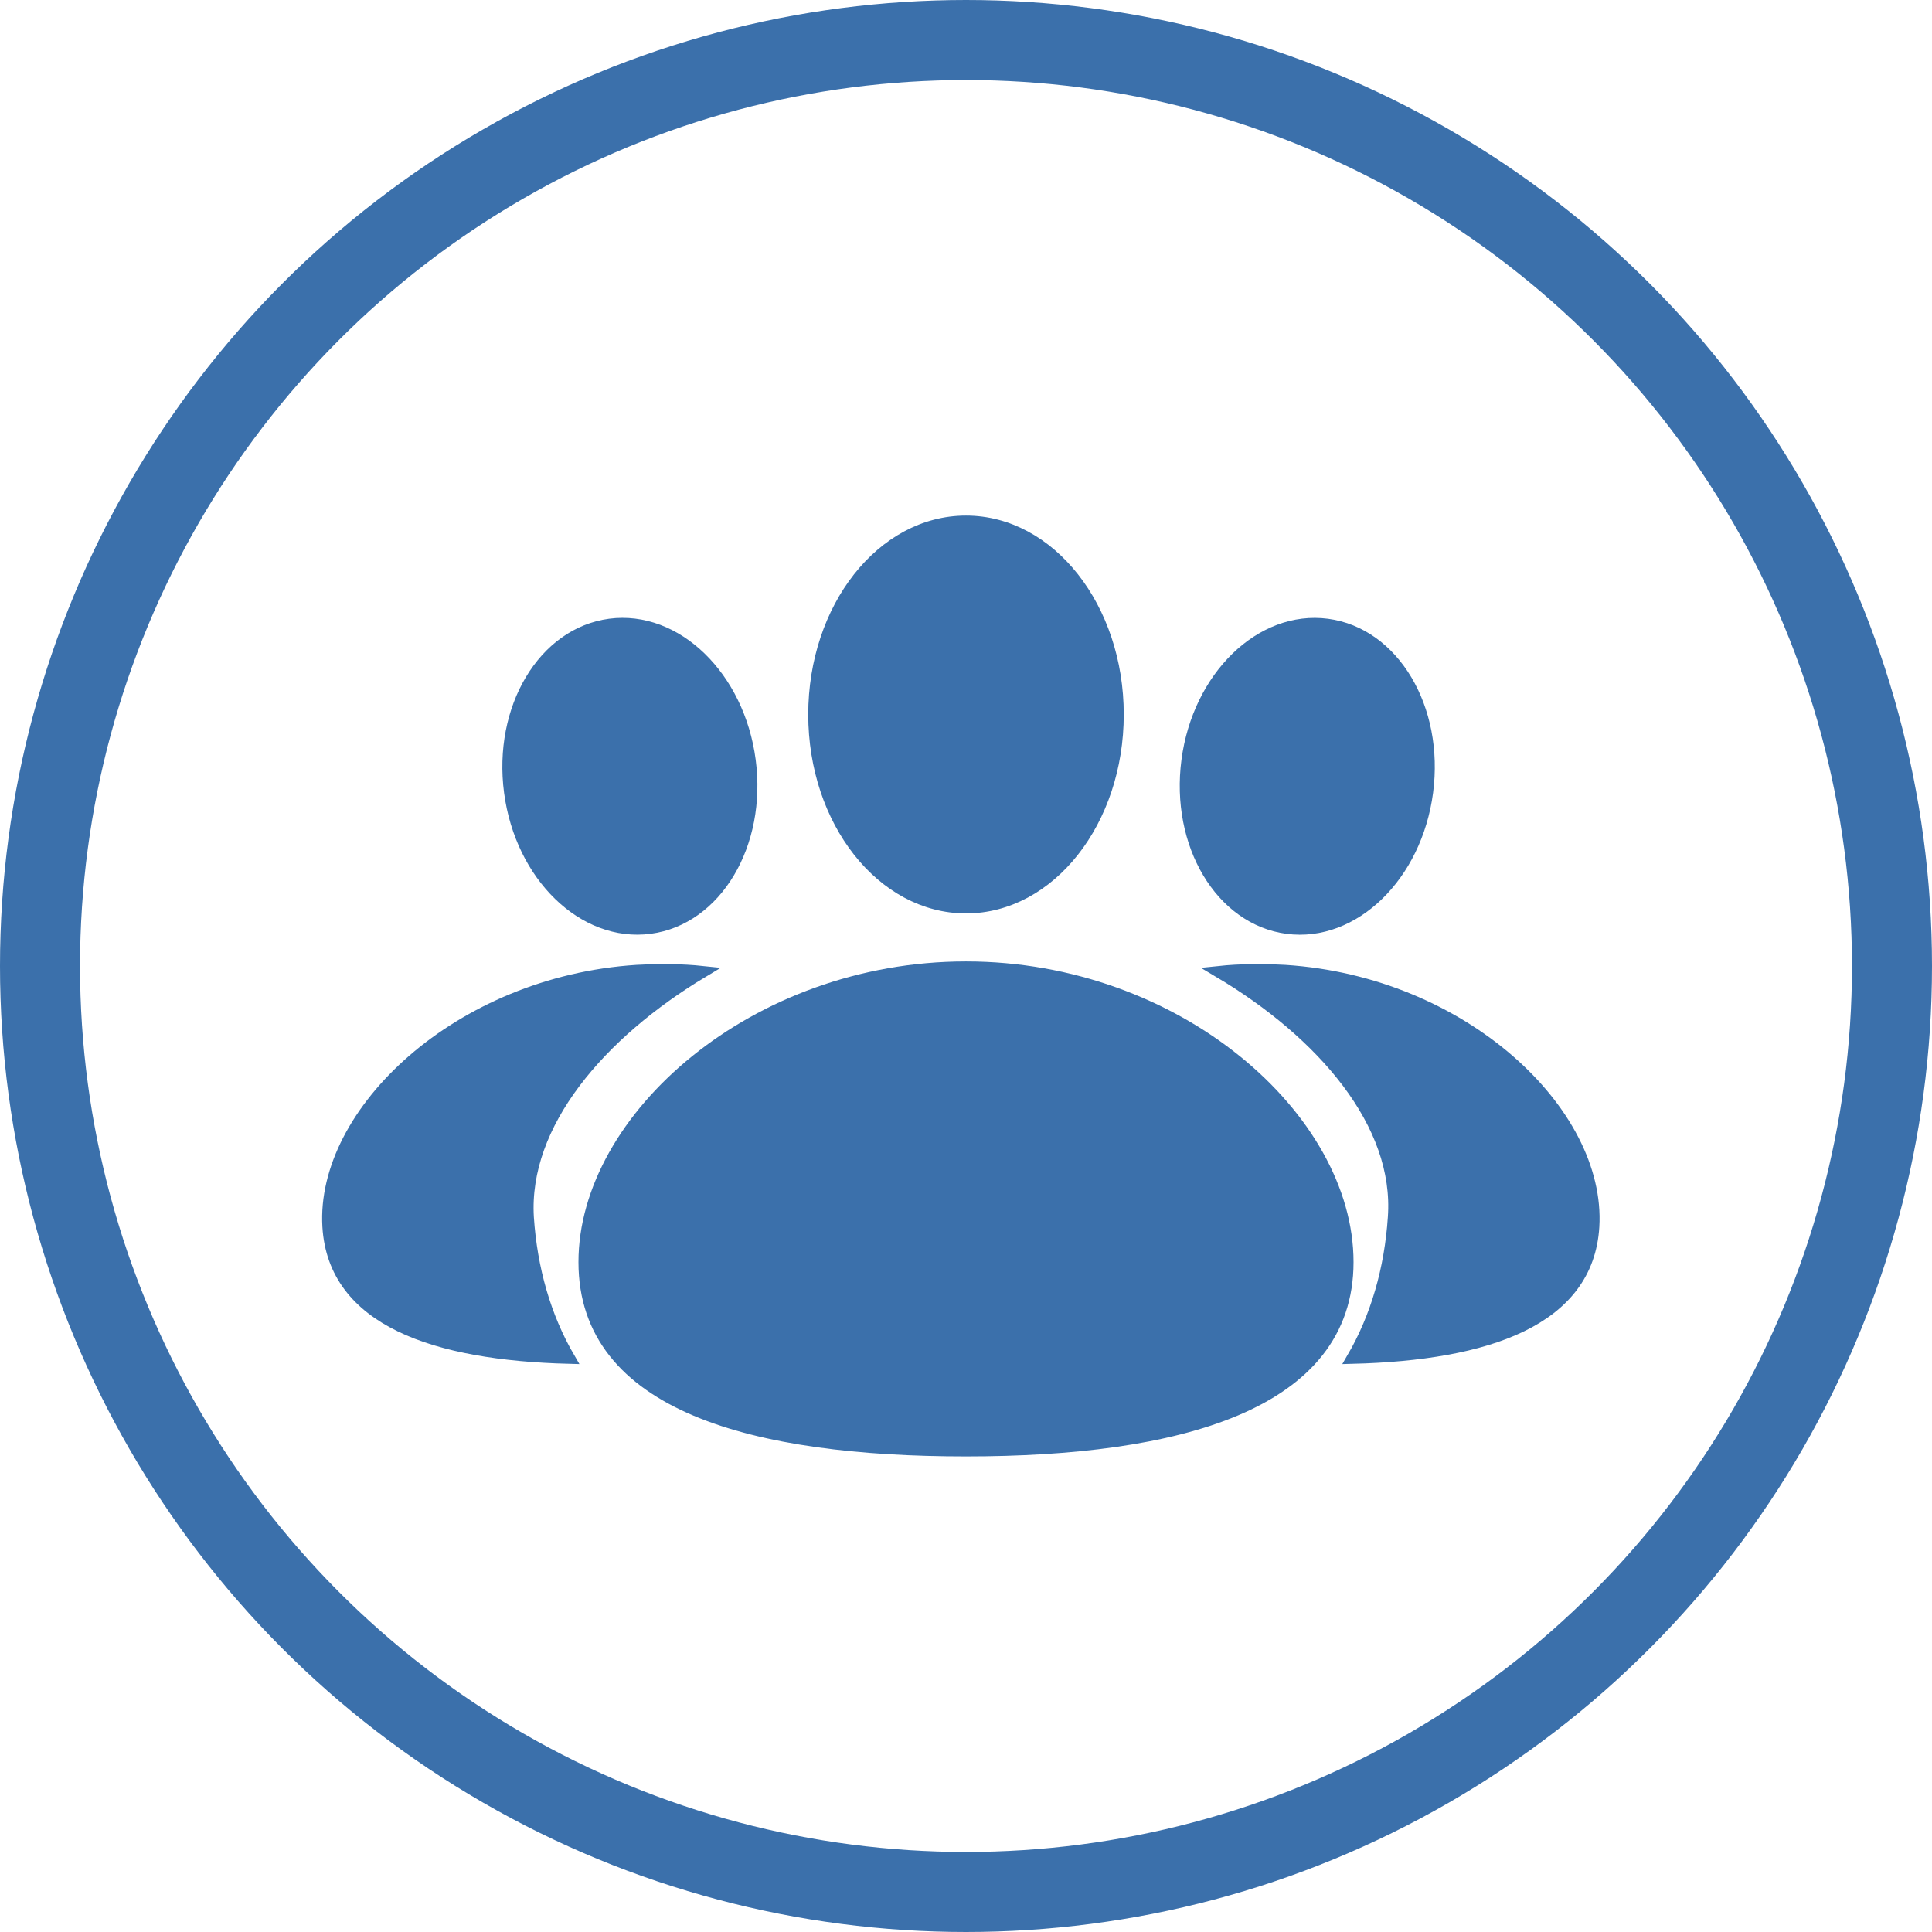 <?xml version="1.0" encoding="UTF-8" standalone="no"?><svg xmlns="http://www.w3.org/2000/svg" xmlns:xlink="http://www.w3.org/1999/xlink" fill="#3b70ab" height="169" preserveAspectRatio="xMidYMid meet" version="1" viewBox="0.0 0.0 169.0 169.0" width="169" zoomAndPan="magnify"><g stroke="#3b70ab" stroke-miterlimit="10"><circle cx="84.5" cy="84.5" fill="none" r="81" stroke-width="7"/><g id="change1_1"><ellipse cx="84.5" cy="62.5" rx="13.3" ry="16.9"/></g><g id="change1_2"><ellipse cx="55.1" cy="67.9" rx="10.6" ry="13.4" transform="rotate(-7.52 55.125 67.914)"/></g><g id="change1_3"><ellipse cx="114.4" cy="67.9" rx="13.4" ry="10.6" transform="rotate(-82.484 114.38 67.93)"/></g><g id="change1_4"><path d="M117.9,110.4c0,12.5-14.9,16.5-33.4,16.5s-33.4-3.9-33.4-16.5s14.9-25.8,33.4-25.8S117.9,97.8,117.9,110.4z"/></g><g id="change1_5"><path d="M46.2,106.5c0.3,4.5,1.5,8.7,3.6,12.3c-11.8-0.3-20.6-3.3-21.1-11.5c-0.6-10,11.4-21.4,27-22.4 c2-0.1,3.9-0.1,5.8,0.1C52.5,90.4,45.7,98.3,46.2,106.5z"/></g><g id="change1_6"><path d="M121.9,106.5c-0.3,4.5-1.5,8.7-3.6,12.3c11.8-0.3,20.6-3.3,21.1-11.5c0.6-10-11.4-21.4-27-22.4 c-2-0.1-3.9-0.1-5.8,0.1C115.7,90.4,122.5,98.3,121.9,106.5z"/></g></g></svg>